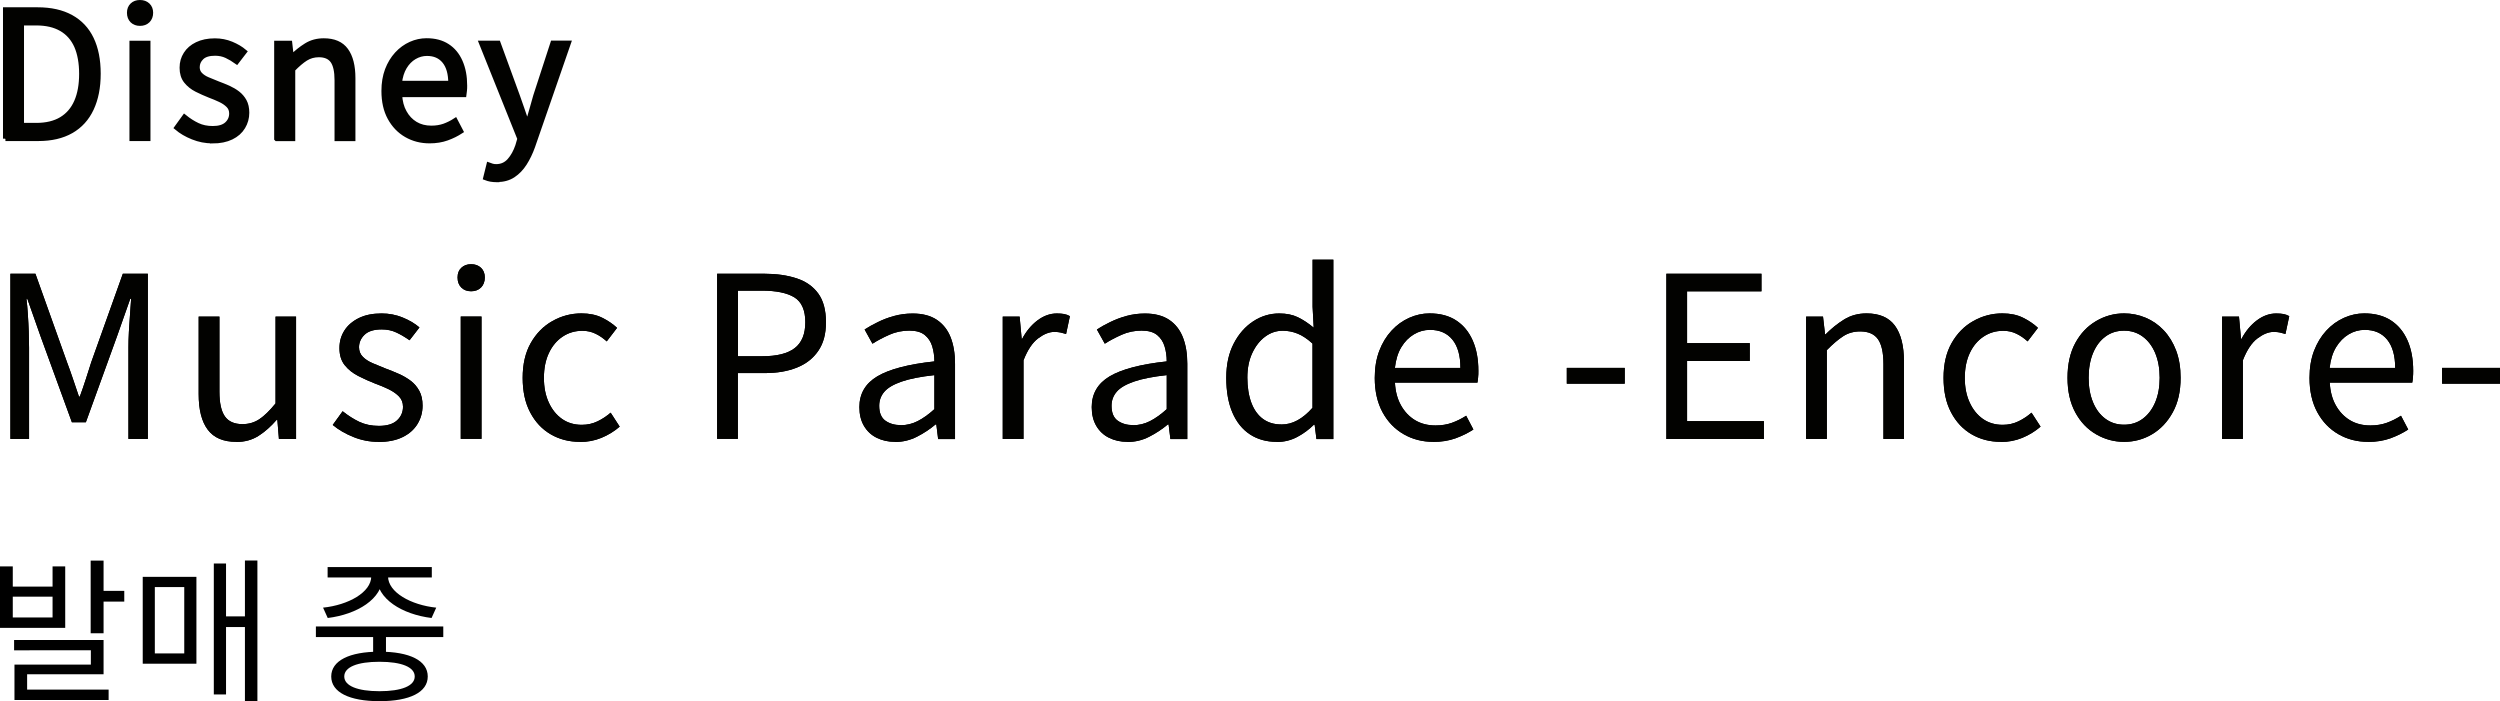 <?xml version="1.0" encoding="UTF-8"?>
<svg xmlns="http://www.w3.org/2000/svg" viewBox="0 0 400.93 112.5">
  <defs>
    <style>
      .cls-1 {
        fill: #020200;
      }

      .cls-2 {
        fill: none;
        stroke: #020200;
        stroke-miterlimit: 10;
        stroke-width: .78px;
      }
    </style>
  </defs>
  <g id="_レイヤー_2" data-name=" レイヤー 2">
    <g id="desing">
      <path d="M1.67,70.39v-26.49h4.01l5.06,14.17c.34.89.66,1.81.98,2.75.31.94.63,1.87.94,2.78h.14c.34-.92.66-1.84.96-2.78s.6-1.86.88-2.75l5.06-14.17h4.01v26.49h-3.11v-14.67c0-.77.02-1.61.07-2.51.05-.9.11-1.82.18-2.75s.13-1.78.18-2.55h-.14l-2.13,6.04-4.99,13.77h-2.24l-5.02-13.77-2.13-6.04h-.14c.1.77.17,1.62.23,2.55s.11,1.84.14,2.75.05,1.74.05,2.51v14.67s-2.99,0-2.99,0Z"/>
      <path d="M37.89,70.86c-2.07,0-3.6-.65-4.57-1.95-.98-1.3-1.46-3.2-1.46-5.71v-12.43h3.33v12.04c0,1.81.29,3.13.87,3.96.58.83,1.52,1.25,2.82,1.25,1.01,0,1.92-.26,2.71-.79.8-.53,1.66-1.37,2.6-2.53v-13.92h3.29v19.62h-2.75l-.25-3.07h-.11c-.92,1.06-1.89,1.92-2.91,2.57s-2.21.98-3.56.98v-.02Z"/>
      <path d="M60.66,70.86c-1.37,0-2.71-.26-3.99-.78-1.29-.52-2.39-1.16-3.31-1.93l1.59-2.2c.87.7,1.76,1.26,2.67,1.7.92.43,1.96.65,3.14.65,1.3,0,2.27-.29,2.91-.88.64-.59.96-1.32.96-2.19,0-.67-.22-1.23-.67-1.68s-1.01-.83-1.7-1.16c-.69-.33-1.39-.62-2.11-.88-.92-.36-1.81-.76-2.69-1.21-.88-.45-1.6-1.02-2.17-1.73s-.85-1.62-.85-2.73.27-2.01.8-2.84,1.3-1.49,2.31-1.99,2.23-.74,3.65-.74c1.2,0,2.33.22,3.38.65,1.05.43,1.95.96,2.69,1.59l-1.59,2.06c-.67-.48-1.37-.89-2.08-1.23s-1.5-.51-2.37-.51c-1.25,0-2.17.28-2.76.85-.59.57-.89,1.24-.89,2.01,0,.6.2,1.11.6,1.52.4.41.92.75,1.57,1.03s1.34.56,2.06.85c.72.27,1.44.55,2.15.87.71.31,1.35.69,1.92,1.12s1.02.97,1.37,1.61c.35.64.52,1.43.52,2.37,0,1.06-.27,2.04-.81,2.93s-1.34,1.6-2.39,2.11c-1.05.52-2.36.78-3.92.78v-.02Z"/>
      <path d="M75.55,46.71c-.65,0-1.17-.2-1.57-.6s-.6-.93-.6-1.61.2-1.17.6-1.55.92-.58,1.57-.58,1.18.19,1.59.58c.41.39.61.9.61,1.55s-.21,1.21-.61,1.61c-.41.4-.94.6-1.59.6ZM73.89,70.38v-19.62h3.33v19.62h-3.33Z"/>
      <path d="M93,70.86c-1.73,0-3.29-.4-4.68-1.21s-2.48-1.97-3.29-3.51c-.81-1.53-1.21-3.38-1.21-5.55s.43-4.05,1.3-5.58,2.02-2.71,3.47-3.52c1.45-.82,3-1.23,4.66-1.23,1.28,0,2.38.23,3.31.69s1.73,1,2.4,1.63l-1.66,2.17c-.55-.51-1.15-.92-1.79-1.23s-1.34-.47-2.11-.47c-1.18,0-2.24.31-3.18.94-.94.63-1.67,1.51-2.2,2.64s-.79,2.46-.79,3.98.26,2.81.78,3.94,1.23,2.01,2.13,2.64c.9.63,1.96.94,3.16.94.92,0,1.76-.19,2.53-.56.77-.37,1.47-.84,2.1-1.39l1.45,2.24c-.89.77-1.88,1.37-2.96,1.81s-2.22.65-3.4.65l-.02-.02Z"/>
      <path d="M115.01,70.39v-26.49h7.55c1.98,0,3.71.25,5.2.74s2.65,1.31,3.47,2.44c.82,1.13,1.23,2.66,1.23,4.59s-.41,3.39-1.23,4.59c-.82,1.21-1.96,2.1-3.43,2.69-1.47.59-3.17.88-5.1.88h-4.37v10.55h-3.33.01ZM118.34,57.13h3.94c2.31,0,4.04-.43,5.17-1.3s1.7-2.25,1.7-4.16-.58-3.25-1.75-3.98c-1.17-.72-2.92-1.08-5.26-1.08h-3.79v10.52h-.01Z"/>
      <path d="M143.53,70.86c-1.08,0-2.06-.22-2.93-.65s-1.55-1.07-2.04-1.9-.74-1.84-.74-3.02c0-2.14.96-3.79,2.87-4.93s4.97-1.95,9.16-2.4c0-.84-.12-1.64-.34-2.4-.23-.76-.63-1.37-1.21-1.84s-1.41-.7-2.49-.7-2.2.22-3.2.67c-1,.45-1.9.92-2.69,1.43l-1.26-2.28c.6-.39,1.3-.78,2.1-1.17.79-.4,1.66-.73,2.6-.99.94-.26,1.94-.4,3-.4,1.59,0,2.88.34,3.88,1.01s1.74,1.61,2.21,2.8.71,2.61.71,4.25v12.07h-2.71l-.29-2.35h-.11c-.92.77-1.92,1.43-3.02,1.99-1.1.55-2.26.83-3.49.83v-.02ZM144.47,68.19c.94,0,1.84-.22,2.69-.65s1.75-1.07,2.69-1.92v-5.46c-2.19.24-3.94.58-5.24,1.03-1.3.45-2.23.99-2.78,1.63s-.83,1.39-.83,2.26c0,1.13.34,1.93,1.01,2.4s1.49.7,2.46.7h0Z"/>
      <path d="M160.81,70.39v-19.62h2.71l.33,3.58h.07c.67-1.25,1.5-2.25,2.48-2.98s2.01-1.1,3.09-1.1c.46,0,.85.03,1.17.09.33.06.63.18.92.34l-.61,2.86c-.34-.1-.64-.17-.9-.24-.26-.06-.6-.09-1.01-.09-.79,0-1.65.34-2.57,1.03-.92.69-1.7,1.86-2.35,3.52v12.61h-3.33Z"/>
      <path d="M180.79,70.86c-1.08,0-2.06-.22-2.93-.65s-1.55-1.07-2.04-1.9c-.49-.83-.74-1.84-.74-3.02,0-2.14.96-3.79,2.87-4.93,1.92-1.14,4.97-1.95,9.16-2.4,0-.84-.11-1.64-.34-2.4-.23-.76-.63-1.37-1.21-1.84s-1.41-.7-2.49-.7-2.2.22-3.2.67c-1,.45-1.9.92-2.69,1.43l-1.27-2.28c.6-.39,1.3-.78,2.1-1.17s1.66-.73,2.6-.99c.94-.26,1.94-.4,3-.4,1.59,0,2.89.34,3.89,1.01s1.73,1.61,2.2,2.8.71,2.61.71,4.25v12.07h-2.71l-.29-2.35h-.11c-.92.77-1.92,1.43-3.02,1.99s-2.26.83-3.49.83v-.02ZM181.73,68.19c.94,0,1.84-.22,2.69-.65s1.75-1.07,2.69-1.92v-5.46c-2.19.24-3.94.58-5.24,1.03-1.3.45-2.23.99-2.78,1.63s-.83,1.39-.83,2.26c0,1.13.34,1.93,1.01,2.4s1.49.7,2.46.7h0Z"/>
      <path d="M204.75,70.86c-1.64,0-3.07-.4-4.28-1.19s-2.16-1.96-2.82-3.49-.99-3.39-.99-5.58.4-3.95,1.19-5.49,1.84-2.73,3.13-3.58c1.29-.84,2.68-1.26,4.17-1.26,1.16,0,2.15.2,2.98.6.83.4,1.68.96,2.55,1.68l-.18-3.36v-7.55h3.33v28.77h-2.71l-.29-2.31h-.11c-.77.77-1.66,1.43-2.67,1.97s-2.11.81-3.29.81v-.02ZM205.47,68.08c.92,0,1.78-.22,2.6-.67s1.63-1.11,2.42-2.01v-10.3c-.82-.75-1.61-1.28-2.38-1.59s-1.57-.47-2.39-.47c-1.04,0-1.98.32-2.84.96s-1.54,1.52-2.06,2.64-.78,2.43-.78,3.92.22,2.92.65,4.05,1.05,1.99,1.86,2.58c.81.59,1.78.88,2.91.88h0Z"/>
      <path d="M229.87,70.86c-1.76,0-3.35-.41-4.77-1.23s-2.55-1.99-3.38-3.52-1.25-3.37-1.25-5.51c0-1.61.24-3.05.72-4.32.48-1.26,1.14-2.35,1.97-3.25s1.78-1.59,2.84-2.06,2.14-.71,3.25-.71c1.69,0,3.11.37,4.26,1.12,1.16.75,2.04,1.81,2.66,3.2s.92,3.02.92,4.9c0,.36,0,.7-.04,1.01-.02.31-.06.6-.11.87h-13.23c.07,1.4.39,2.61.96,3.63.57,1.02,1.32,1.82,2.26,2.39.94.57,2.04.85,3.29.85.96,0,1.84-.14,2.62-.42s1.55-.66,2.29-1.14l1.16,2.21c-.84.55-1.8,1.02-2.86,1.41-1.06.38-2.25.58-3.58.58h.02ZM223.69,59.01h10.52c0-1.98-.43-3.49-1.28-4.54-.86-1.05-2.05-1.57-3.6-1.57-.92,0-1.78.24-2.58.72-.81.48-1.48,1.17-2.02,2.06-.54.89-.88,2-1.03,3.33h0Z"/>
      <path d="M251.27,61.53v-2.53h9.29v2.53h-9.29Z"/>
      <path d="M267.24,70.39v-26.49h15.25v2.82h-11.93v8.31h10.05v2.86h-10.05v9.65h12.32v2.86h-15.65,0Z"/>
      <path d="M289.65,70.39v-19.62h2.71l.33,2.86h.07c.94-.94,1.93-1.74,2.98-2.39,1.05-.65,2.25-.98,3.6-.98,2.07,0,3.59.66,4.55,1.97s1.45,3.22,1.45,5.73v12.43h-3.29v-12c0-1.86-.3-3.19-.89-4.01-.59-.82-1.54-1.23-2.84-1.23-1.01,0-1.92.25-2.71.76s-1.67,1.25-2.64,2.24v14.24h-3.32,0Z"/>
      <path d="M320.87,70.86c-1.73,0-3.29-.4-4.68-1.21-1.39-.81-2.48-1.97-3.29-3.51-.81-1.53-1.21-3.38-1.21-5.55s.43-4.05,1.3-5.58,2.02-2.71,3.47-3.52c1.45-.82,3-1.23,4.66-1.23,1.28,0,2.38.23,3.31.69s1.73,1,2.4,1.63l-1.66,2.17c-.55-.51-1.15-.92-1.79-1.23s-1.34-.47-2.11-.47c-1.18,0-2.24.31-3.18.94-.94.63-1.67,1.51-2.2,2.64s-.79,2.46-.79,3.98.26,2.81.78,3.94,1.23,2.01,2.13,2.64,1.96.94,3.16.94c.92,0,1.76-.19,2.53-.56.77-.37,1.47-.84,2.1-1.39l1.45,2.24c-.89.77-1.88,1.37-2.96,1.81s-2.22.65-3.4.65l-.02-.02Z"/>
      <path d="M340.64,70.86c-1.59,0-3.08-.4-4.48-1.21-1.4-.81-2.51-1.97-3.34-3.51-.83-1.53-1.25-3.38-1.25-5.55s.42-4.05,1.25-5.58,1.95-2.71,3.34-3.52c1.4-.82,2.89-1.23,4.48-1.23,1.2,0,2.35.23,3.45.69s2.07,1.13,2.91,2.02,1.51,1.98,1.99,3.25c.48,1.28.72,2.74.72,4.37,0,2.17-.42,4.02-1.27,5.55-.84,1.53-1.95,2.7-3.32,3.51-1.37.81-2.87,1.21-4.48,1.21ZM340.64,68.11c1.13,0,2.13-.31,2.98-.94.85-.63,1.52-1.5,2.01-2.64.48-1.13.72-2.45.72-3.94s-.24-2.84-.72-3.98c-.48-1.13-1.15-2.01-2.01-2.64-.86-.63-1.85-.94-2.98-.94s-2.13.31-2.98.94c-.86.63-1.52,1.51-1.99,2.64s-.71,2.46-.71,3.98.24,2.81.71,3.94,1.13,2.01,1.99,2.64,1.85.94,2.98.94Z"/>
      <path d="M356.36,70.39v-19.62h2.71l.33,3.58h.07c.67-1.25,1.5-2.25,2.48-2.98s2.01-1.1,3.09-1.1c.46,0,.85.03,1.17.09.33.06.63.18.92.34l-.61,2.86c-.34-.1-.64-.17-.9-.24-.26-.06-.6-.09-1.01-.09-.79,0-1.65.34-2.57,1.03s-1.7,1.86-2.35,3.52v12.61h-3.33Z"/>
      <path d="M379.78,70.86c-1.76,0-3.35-.41-4.77-1.23-1.42-.82-2.55-1.99-3.38-3.52-.83-1.53-1.25-3.37-1.25-5.51,0-1.61.24-3.05.72-4.32.48-1.26,1.14-2.35,1.97-3.25s1.78-1.59,2.84-2.06,2.14-.71,3.25-.71c1.69,0,3.11.37,4.27,1.12s2.04,1.81,2.66,3.2.92,3.02.92,4.9c0,.36-.01.7-.04,1.01-.02.31-.06.6-.11.87h-13.23c.07,1.4.39,2.61.96,3.63.57,1.02,1.32,1.82,2.26,2.39s2.04.85,3.29.85c.96,0,1.84-.14,2.62-.42s1.55-.66,2.29-1.14l1.16,2.21c-.84.55-1.79,1.02-2.85,1.41-1.06.38-2.25.58-3.58.58h0ZM373.6,59.01h10.52c0-1.98-.43-3.49-1.28-4.54-.86-1.05-2.05-1.57-3.6-1.57-.92,0-1.78.24-2.58.72s-1.48,1.17-2.02,2.06c-.54.89-.89,2-1.03,3.33h-.01Z"/>
      <path d="M391.64,61.53v-2.53h9.29v2.53h-9.29Z"/>
      <path class="cls-1" d="M1.67,70.39v-26.49h4.01l5.06,14.17c.34.89.66,1.81.98,2.75.31.94.63,1.87.94,2.78h.14c.34-.92.66-1.84.96-2.78s.6-1.86.88-2.75l5.06-14.17h4.01v26.49h-3.11v-14.67c0-.77.02-1.61.07-2.51.05-.9.11-1.82.18-2.75s.13-1.78.18-2.55h-.14l-2.13,6.04-4.99,13.77h-2.24l-5.02-13.77-2.13-6.04h-.14c.1.77.17,1.62.23,2.55s.11,1.84.14,2.75.05,1.74.05,2.51v14.67s-2.99,0-2.99,0Z"/>
      <path class="cls-1" d="M37.89,70.86c-2.07,0-3.6-.65-4.57-1.95-.98-1.3-1.46-3.2-1.46-5.71v-12.43h3.33v12.04c0,1.81.29,3.13.87,3.96.58.83,1.52,1.25,2.82,1.25,1.01,0,1.92-.26,2.71-.79.8-.53,1.66-1.37,2.6-2.53v-13.92h3.29v19.62h-2.75l-.25-3.07h-.11c-.92,1.06-1.89,1.92-2.91,2.57s-2.21.98-3.56.98v-.02Z"/>
      <path class="cls-1" d="M60.66,70.86c-1.37,0-2.71-.26-3.99-.78-1.29-.52-2.39-1.16-3.31-1.93l1.59-2.2c.87.7,1.76,1.26,2.67,1.7.92.43,1.96.65,3.14.65,1.3,0,2.27-.29,2.91-.88.64-.59.96-1.32.96-2.19,0-.67-.22-1.23-.67-1.68s-1.01-.83-1.7-1.16c-.69-.33-1.39-.62-2.11-.88-.92-.36-1.81-.76-2.69-1.21-.88-.45-1.6-1.02-2.17-1.73s-.85-1.62-.85-2.73.27-2.01.8-2.84,1.3-1.49,2.31-1.99,2.23-.74,3.65-.74c1.2,0,2.33.22,3.38.65,1.05.43,1.95.96,2.69,1.59l-1.59,2.06c-.67-.48-1.37-.89-2.08-1.23s-1.5-.51-2.37-.51c-1.25,0-2.17.28-2.76.85-.59.57-.89,1.24-.89,2.01,0,.6.2,1.11.6,1.52.4.41.92.75,1.57,1.03s1.34.56,2.06.85c.72.27,1.44.55,2.15.87.71.31,1.35.69,1.92,1.12s1.02.97,1.37,1.61c.35.64.52,1.43.52,2.37,0,1.06-.27,2.04-.81,2.93s-1.34,1.6-2.39,2.11c-1.05.52-2.36.78-3.92.78v-.02Z"/>
      <path class="cls-1" d="M75.55,46.71c-.65,0-1.17-.2-1.57-.6s-.6-.93-.6-1.61.2-1.17.6-1.55.92-.58,1.57-.58,1.18.19,1.59.58c.41.39.61.9.61,1.55s-.21,1.21-.61,1.61c-.41.4-.94.6-1.59.6ZM73.89,70.38v-19.62h3.33v19.62h-3.33Z"/>
      <path class="cls-1" d="M93,70.86c-1.73,0-3.29-.4-4.68-1.21s-2.48-1.97-3.29-3.51c-.81-1.53-1.21-3.38-1.21-5.55s.43-4.05,1.3-5.58,2.02-2.71,3.47-3.52c1.45-.82,3-1.23,4.66-1.23,1.28,0,2.38.23,3.31.69s1.73,1,2.4,1.63l-1.66,2.17c-.55-.51-1.15-.92-1.79-1.23s-1.34-.47-2.11-.47c-1.18,0-2.24.31-3.18.94-.94.63-1.67,1.51-2.2,2.64s-.79,2.46-.79,3.98.26,2.81.78,3.94,1.23,2.01,2.13,2.64c.9.63,1.96.94,3.16.94.92,0,1.76-.19,2.53-.56.77-.37,1.47-.84,2.1-1.39l1.45,2.24c-.89.77-1.88,1.37-2.96,1.81s-2.22.65-3.4.65l-.02-.02Z"/>
      <path class="cls-1" d="M115.01,70.39v-26.49h7.55c1.98,0,3.71.25,5.2.74s2.65,1.31,3.47,2.44c.82,1.13,1.23,2.66,1.23,4.59s-.41,3.39-1.23,4.59c-.82,1.21-1.96,2.1-3.43,2.69-1.47.59-3.17.88-5.1.88h-4.37v10.55h-3.33.01ZM118.34,57.13h3.94c2.31,0,4.04-.43,5.17-1.3s1.7-2.25,1.7-4.16-.58-3.25-1.75-3.98c-1.17-.72-2.92-1.08-5.26-1.08h-3.79v10.52h-.01Z"/>
      <path class="cls-1" d="M143.53,70.86c-1.08,0-2.06-.22-2.93-.65s-1.55-1.07-2.04-1.9-.74-1.84-.74-3.02c0-2.14.96-3.79,2.87-4.93s4.97-1.95,9.16-2.4c0-.84-.12-1.64-.34-2.4-.23-.76-.63-1.37-1.21-1.84s-1.41-.7-2.49-.7-2.2.22-3.2.67c-1,.45-1.9.92-2.69,1.43l-1.26-2.28c.6-.39,1.3-.78,2.1-1.17.79-.4,1.66-.73,2.6-.99.94-.26,1.94-.4,3-.4,1.59,0,2.88.34,3.88,1.01s1.74,1.61,2.21,2.8.71,2.61.71,4.25v12.07h-2.71l-.29-2.35h-.11c-.92.77-1.92,1.43-3.02,1.99-1.1.55-2.26.83-3.49.83v-.02ZM144.47,68.19c.94,0,1.84-.22,2.69-.65s1.75-1.07,2.69-1.92v-5.46c-2.19.24-3.94.58-5.24,1.03-1.3.45-2.23.99-2.78,1.63s-.83,1.39-.83,2.26c0,1.13.34,1.93,1.01,2.4s1.49.7,2.46.7h0Z"/>
      <path class="cls-1" d="M160.81,70.39v-19.62h2.71l.33,3.58h.07c.67-1.25,1.5-2.25,2.48-2.98s2.01-1.1,3.09-1.1c.46,0,.85.03,1.17.09.33.06.63.18.92.34l-.61,2.86c-.34-.1-.64-.17-.9-.24-.26-.06-.6-.09-1.01-.09-.79,0-1.65.34-2.57,1.03-.92.69-1.7,1.86-2.35,3.52v12.61h-3.33Z"/>
      <path class="cls-1" d="M180.79,70.86c-1.08,0-2.06-.22-2.93-.65s-1.55-1.07-2.04-1.9c-.49-.83-.74-1.84-.74-3.02,0-2.14.96-3.79,2.87-4.93,1.92-1.14,4.97-1.95,9.16-2.4,0-.84-.11-1.64-.34-2.4-.23-.76-.63-1.37-1.21-1.84s-1.41-.7-2.49-.7-2.2.22-3.2.67c-1,.45-1.9.92-2.69,1.43l-1.27-2.28c.6-.39,1.3-.78,2.1-1.17s1.66-.73,2.6-.99c.94-.26,1.94-.4,3-.4,1.59,0,2.89.34,3.89,1.01s1.73,1.61,2.2,2.8.71,2.61.71,4.25v12.07h-2.71l-.29-2.35h-.11c-.92.77-1.92,1.43-3.02,1.99s-2.26.83-3.49.83v-.02ZM181.73,68.19c.94,0,1.84-.22,2.69-.65s1.75-1.07,2.69-1.92v-5.46c-2.19.24-3.94.58-5.24,1.03-1.3.45-2.23.99-2.78,1.63s-.83,1.39-.83,2.26c0,1.13.34,1.93,1.01,2.4s1.49.7,2.46.7h0Z"/>
      <path class="cls-1" d="M204.75,70.86c-1.64,0-3.07-.4-4.28-1.19s-2.16-1.96-2.82-3.49-.99-3.39-.99-5.58.4-3.95,1.19-5.49,1.84-2.73,3.13-3.58c1.29-.84,2.68-1.26,4.17-1.26,1.16,0,2.15.2,2.98.6.83.4,1.68.96,2.55,1.68l-.18-3.36v-7.55h3.33v28.77h-2.71l-.29-2.31h-.11c-.77.77-1.66,1.43-2.67,1.97s-2.11.81-3.29.81v-.02ZM205.47,68.08c.92,0,1.78-.22,2.6-.67s1.63-1.11,2.42-2.01v-10.3c-.82-.75-1.61-1.28-2.38-1.59s-1.57-.47-2.39-.47c-1.04,0-1.98.32-2.84.96s-1.54,1.52-2.06,2.64-.78,2.43-.78,3.92.22,2.92.65,4.05,1.05,1.99,1.86,2.58c.81.59,1.78.88,2.91.88h0Z"/>
      <path class="cls-1" d="M229.87,70.86c-1.76,0-3.35-.41-4.77-1.23s-2.55-1.99-3.38-3.52-1.25-3.37-1.25-5.51c0-1.61.24-3.05.72-4.32.48-1.26,1.14-2.35,1.97-3.25s1.78-1.59,2.84-2.06,2.14-.71,3.25-.71c1.69,0,3.11.37,4.26,1.12,1.16.75,2.04,1.81,2.66,3.2s.92,3.02.92,4.9c0,.36,0,.7-.04,1.01-.02.31-.06.6-.11.87h-13.23c.07,1.4.39,2.61.96,3.63.57,1.02,1.32,1.82,2.26,2.39.94.57,2.04.85,3.29.85.96,0,1.84-.14,2.62-.42s1.55-.66,2.29-1.14l1.16,2.21c-.84.55-1.8,1.02-2.86,1.41-1.06.38-2.25.58-3.58.58h.02ZM223.69,59.01h10.52c0-1.98-.43-3.49-1.28-4.54-.86-1.05-2.05-1.57-3.6-1.57-.92,0-1.78.24-2.58.72-.81.48-1.48,1.17-2.02,2.06-.54.89-.88,2-1.03,3.33h0Z"/>
      <path class="cls-1" d="M251.27,61.53v-2.53h9.29v2.53h-9.29Z"/>
      <path class="cls-1" d="M267.24,70.39v-26.49h15.25v2.82h-11.93v8.31h10.05v2.86h-10.05v9.65h12.32v2.86h-15.65,0Z"/>
      <path class="cls-1" d="M289.65,70.39v-19.62h2.71l.33,2.86h.07c.94-.94,1.93-1.74,2.98-2.39,1.05-.65,2.25-.98,3.6-.98,2.07,0,3.59.66,4.55,1.97s1.45,3.22,1.45,5.73v12.43h-3.29v-12c0-1.86-.3-3.19-.89-4.01-.59-.82-1.54-1.23-2.84-1.23-1.01,0-1.92.25-2.71.76s-1.67,1.25-2.64,2.24v14.24h-3.32,0Z"/>
      <path class="cls-1" d="M320.87,70.86c-1.73,0-3.29-.4-4.68-1.21-1.39-.81-2.48-1.97-3.29-3.51-.81-1.53-1.21-3.38-1.21-5.55s.43-4.05,1.3-5.58,2.02-2.71,3.47-3.52c1.45-.82,3-1.23,4.66-1.23,1.28,0,2.38.23,3.31.69s1.73,1,2.4,1.63l-1.66,2.17c-.55-.51-1.15-.92-1.79-1.23s-1.34-.47-2.11-.47c-1.18,0-2.24.31-3.18.94-.94.63-1.67,1.51-2.2,2.64s-.79,2.46-.79,3.98.26,2.81.78,3.94,1.23,2.01,2.13,2.64,1.96.94,3.16.94c.92,0,1.76-.19,2.53-.56.77-.37,1.47-.84,2.1-1.39l1.45,2.24c-.89.77-1.88,1.37-2.96,1.81s-2.22.65-3.4.65l-.02-.02Z"/>
      <path class="cls-1" d="M340.64,70.86c-1.59,0-3.08-.4-4.48-1.21-1.4-.81-2.51-1.97-3.34-3.51-.83-1.53-1.25-3.38-1.25-5.55s.42-4.05,1.25-5.58,1.95-2.71,3.34-3.52c1.4-.82,2.89-1.23,4.48-1.23,1.2,0,2.35.23,3.45.69s2.07,1.13,2.91,2.02,1.51,1.98,1.99,3.25c.48,1.28.72,2.74.72,4.37,0,2.17-.42,4.02-1.27,5.55-.84,1.53-1.95,2.7-3.32,3.51-1.37.81-2.87,1.21-4.48,1.21ZM340.64,68.11c1.13,0,2.13-.31,2.98-.94.85-.63,1.52-1.5,2.01-2.64.48-1.13.72-2.45.72-3.94s-.24-2.84-.72-3.98c-.48-1.13-1.15-2.01-2.01-2.64-.86-.63-1.85-.94-2.98-.94s-2.13.31-2.98.94c-.86.63-1.52,1.51-1.99,2.64s-.71,2.46-.71,3.98.24,2.81.71,3.94,1.13,2.01,1.99,2.64,1.85.94,2.98.94Z"/>
      <path class="cls-1" d="M356.36,70.39v-19.62h2.71l.33,3.58h.07c.67-1.25,1.5-2.25,2.48-2.98s2.01-1.1,3.09-1.1c.46,0,.85.03,1.17.09.33.06.63.18.92.34l-.61,2.86c-.34-.1-.64-.17-.9-.24-.26-.06-.6-.09-1.01-.09-.79,0-1.65.34-2.57,1.03s-1.7,1.86-2.35,3.52v12.61h-3.33Z"/>
      <path class="cls-1" d="M379.78,70.86c-1.76,0-3.35-.41-4.77-1.23-1.42-.82-2.55-1.99-3.38-3.52-.83-1.53-1.25-3.37-1.25-5.51,0-1.61.24-3.05.72-4.32.48-1.26,1.14-2.35,1.97-3.25s1.78-1.59,2.84-2.06,2.14-.71,3.25-.71c1.69,0,3.11.37,4.27,1.12s2.04,1.81,2.66,3.2.92,3.02.92,4.9c0,.36-.01.7-.04,1.01-.02.31-.06.6-.11.87h-13.23c.07,1.4.39,2.61.96,3.63.57,1.02,1.32,1.82,2.26,2.39s2.04.85,3.29.85c.96,0,1.84-.14,2.62-.42s1.55-.66,2.29-1.14l1.16,2.21c-.84.55-1.79,1.02-2.85,1.41-1.06.38-2.25.58-3.58.58h0ZM373.6,59.01h10.52c0-1.98-.43-3.49-1.28-4.54-.86-1.05-2.05-1.57-3.6-1.57-.92,0-1.78.24-2.58.72s-1.48,1.17-2.02,2.06c-.54.89-.89,2-1.03,3.33h-.01Z"/>
      <path class="cls-1" d="M391.64,61.53v-2.53h9.29v2.53h-9.29Z"/>
      <path d="M.87,22.24V1.56h5.16c2.12,0,3.91.4,5.36,1.2s2.54,1.96,3.27,3.48c.73,1.52,1.1,3.38,1.1,5.58s-.37,4.05-1.1,5.61c-.73,1.56-1.81,2.75-3.24,3.57s-3.19,1.23-5.27,1.23H.87ZM3.46,20.1h2.34c1.62,0,2.97-.32,4.05-.97s1.89-1.59,2.43-2.83.8-2.73.8-4.46-.27-3.25-.8-4.46c-.54-1.2-1.34-2.12-2.43-2.75s-2.43-.94-4.05-.94h-2.34s0,16.41,0,16.41Z"/>
      <path d="M22.45,3.76c-.51,0-.92-.16-1.23-.46-.31-.31-.47-.73-.47-1.25s.16-.91.47-1.21.72-.45,1.23-.45.92.15,1.24.45.48.71.48,1.21-.16.94-.48,1.25-.73.46-1.24.46ZM21.15,22.23V6.92h2.59v15.31h-2.59Z"/>
      <path d="M34.04,22.6c-1.07,0-2.11-.2-3.12-.61-1.01-.4-1.87-.91-2.58-1.51l1.24-1.72c.68.55,1.37.99,2.09,1.33.71.34,1.53.51,2.45.51,1.02,0,1.77-.23,2.27-.69.5-.46.75-1.03.75-1.71,0-.53-.17-.96-.52-1.31-.35-.35-.79-.65-1.33-.9s-1.08-.48-1.65-.69c-.71-.28-1.42-.6-2.1-.94-.69-.35-1.25-.8-1.69-1.35s-.66-1.26-.66-2.13.21-1.56.62-2.21c.41-.65,1.01-1.17,1.8-1.55s1.74-.58,2.85-.58c.94,0,1.82.17,2.64.51s1.52.75,2.1,1.24l-1.24,1.61c-.53-.38-1.07-.7-1.62-.96s-1.17-.39-1.85-.39c-.98,0-1.7.22-2.16.66s-.69.96-.69,1.57c0,.47.16.87.46,1.18.31.32.72.59,1.23.8.51.22,1.04.44,1.61.66.56.21,1.12.43,1.68.68.55.25,1.05.54,1.49.88.44.34.8.76,1.07,1.25s.41,1.11.41,1.85c0,.83-.21,1.59-.63,2.28-.42.7-1.04,1.25-1.86,1.65s-1.84.61-3.06.61v-.02Z"/>
      <path d="M44.36,22.24V6.92h2.12l.25,2.23h.06c.73-.73,1.51-1.35,2.33-1.86.82-.51,1.75-.76,2.81-.76,1.62,0,2.8.51,3.55,1.54s1.13,2.51,1.13,4.47v9.7h-2.57v-9.36c0-1.45-.23-2.49-.69-3.13s-1.2-.96-2.21-.96c-.79,0-1.49.2-2.12.59-.62.39-1.31.98-2.06,1.75v11.11h-2.6Z"/>
      <path d="M68.89,22.6c-1.37,0-2.61-.32-3.72-.96s-1.99-1.56-2.64-2.75c-.65-1.19-.97-2.63-.97-4.3,0-1.26.19-2.38.56-3.37.38-.99.89-1.83,1.54-2.54.65-.71,1.39-1.24,2.21-1.61.83-.37,1.67-.55,2.54-.55,1.32,0,2.42.29,3.33.88.9.58,1.59,1.41,2.07,2.5s.72,2.35.72,3.82c0,.28,0,.55-.03.79s-.05.47-.08.68h-10.32c.06,1.09.3,2.04.75,2.83.44.8,1.03,1.42,1.76,1.86s1.59.66,2.57.66c.75,0,1.43-.11,2.04-.32.61-.22,1.21-.51,1.79-.89l.9,1.72c-.66.43-1.4.8-2.23,1.1-.83.3-1.76.45-2.79.45ZM64.07,13.35h8.21c0-1.54-.33-2.72-1-3.54s-1.6-1.23-2.81-1.23c-.71,0-1.39.19-2.02.56s-1.16.91-1.58,1.61-.69,1.56-.8,2.59h0Z"/>
      <path d="M79.69,28.83c-.36,0-.69-.03-.99-.08-.3-.06-.57-.13-.82-.23l.51-2.06c.15.06.33.11.54.17s.42.08.65.08c.86,0,1.57-.32,2.13-.95s.99-1.42,1.31-2.35l.34-1.16-6.15-15.34h2.68l3.1,8.49c.24.68.49,1.39.75,2.14.25.75.51,1.49.78,2.2h.14c.21-.71.42-1.44.63-2.19.22-.74.42-1.46.61-2.16l2.76-8.49h2.51l-5.75,16.61c-.36,1-.79,1.89-1.3,2.69-.51.8-1.12,1.43-1.83,1.9s-1.58.71-2.59.71v.02Z"/>
      <path class="cls-1" d="M.87,22.24V1.56h5.16c2.12,0,3.91.4,5.36,1.2s2.54,1.96,3.27,3.48c.73,1.52,1.1,3.38,1.1,5.58s-.37,4.05-1.1,5.61c-.73,1.56-1.81,2.75-3.24,3.57s-3.19,1.23-5.27,1.23H.87ZM3.46,20.1h2.34c1.62,0,2.97-.32,4.05-.97s1.89-1.59,2.43-2.83.8-2.73.8-4.46-.27-3.25-.8-4.46c-.54-1.2-1.34-2.12-2.43-2.75s-2.43-.94-4.05-.94h-2.34s0,16.41,0,16.41Z"/>
      <path class="cls-1" d="M22.45,3.76c-.51,0-.92-.16-1.23-.46-.31-.31-.47-.73-.47-1.25s.16-.91.47-1.21.72-.45,1.23-.45.92.15,1.24.45.48.71.48,1.21-.16.94-.48,1.25-.73.46-1.24.46ZM21.15,22.23V6.92h2.59v15.31h-2.59Z"/>
      <path class="cls-1" d="M34.04,22.6c-1.07,0-2.11-.2-3.12-.61-1.01-.4-1.87-.91-2.58-1.51l1.24-1.72c.68.55,1.37.99,2.09,1.33.71.34,1.53.51,2.45.51,1.02,0,1.77-.23,2.27-.69.5-.46.75-1.03.75-1.71,0-.53-.17-.96-.52-1.31-.35-.35-.79-.65-1.33-.9s-1.08-.48-1.65-.69c-.71-.28-1.42-.6-2.1-.94-.69-.35-1.25-.8-1.69-1.35s-.66-1.26-.66-2.13.21-1.56.62-2.21c.41-.65,1.01-1.17,1.8-1.55s1.74-.58,2.85-.58c.94,0,1.82.17,2.64.51s1.52.75,2.1,1.24l-1.24,1.61c-.53-.38-1.07-.7-1.62-.96s-1.17-.39-1.85-.39c-.98,0-1.7.22-2.16.66s-.69.96-.69,1.57c0,.47.16.87.46,1.18.31.32.72.59,1.23.8.51.22,1.04.44,1.61.66.56.21,1.12.43,1.68.68.55.25,1.05.54,1.49.88.44.34.8.76,1.07,1.25s.41,1.11.41,1.85c0,.83-.21,1.59-.63,2.28-.42.7-1.04,1.25-1.86,1.65s-1.84.61-3.06.61v-.02Z"/>
      <path class="cls-1" d="M44.36,22.24V6.92h2.12l.25,2.23h.06c.73-.73,1.51-1.35,2.33-1.86.82-.51,1.75-.76,2.81-.76,1.62,0,2.8.51,3.55,1.54s1.13,2.51,1.13,4.47v9.7h-2.57v-9.36c0-1.45-.23-2.49-.69-3.13s-1.2-.96-2.21-.96c-.79,0-1.49.2-2.12.59-.62.39-1.31.98-2.06,1.75v11.11h-2.6Z"/>
      <path class="cls-1" d="M68.89,22.6c-1.37,0-2.61-.32-3.72-.96s-1.99-1.56-2.64-2.75c-.65-1.19-.97-2.63-.97-4.3,0-1.26.19-2.38.56-3.37.38-.99.89-1.83,1.54-2.54.65-.71,1.39-1.24,2.21-1.61.83-.37,1.67-.55,2.54-.55,1.32,0,2.42.29,3.33.88.9.58,1.59,1.41,2.07,2.5s.72,2.35.72,3.82c0,.28,0,.55-.03.79s-.05.47-.08.68h-10.32c.06,1.09.3,2.04.75,2.83.44.8,1.03,1.42,1.76,1.86s1.59.66,2.57.66c.75,0,1.43-.11,2.04-.32.61-.22,1.21-.51,1.79-.89l.9,1.72c-.66.43-1.4.8-2.23,1.1-.83.3-1.76.45-2.79.45ZM64.07,13.35h8.21c0-1.54-.33-2.72-1-3.54s-1.6-1.23-2.81-1.23c-.71,0-1.39.19-2.02.56s-1.16.91-1.58,1.61-.69,1.56-.8,2.59h0Z"/>
      <path class="cls-1" d="M79.69,28.83c-.36,0-.69-.03-.99-.08-.3-.06-.57-.13-.82-.23l.51-2.06c.15.06.33.11.54.17s.42.08.65.08c.86,0,1.57-.32,2.13-.95s.99-1.42,1.31-2.35l.34-1.16-6.15-15.34h2.68l3.1,8.49c.24.68.49,1.39.75,2.14.25.75.51,1.49.78,2.2h.14c.21-.71.42-1.44.63-2.19.22-.74.42-1.46.61-2.16l2.76-8.49h2.51l-5.75,16.61c-.36,1-.79,1.89-1.3,2.69-.51.8-1.12,1.43-1.83,1.9s-1.58.71-2.59.71v.02Z"/>
      <path class="cls-2" d="M.87,22.24V1.56h5.16c2.12,0,3.91.4,5.36,1.2s2.54,1.96,3.27,3.48c.73,1.52,1.1,3.38,1.1,5.58s-.37,4.05-1.1,5.61c-.73,1.56-1.81,2.75-3.24,3.57s-3.19,1.23-5.27,1.23H.87ZM3.46,20.1h2.34c1.62,0,2.97-.32,4.05-.97s1.89-1.59,2.43-2.83.8-2.73.8-4.46-.27-3.25-.8-4.46c-.54-1.2-1.34-2.12-2.43-2.75s-2.43-.94-4.05-.94h-2.34s0,16.41,0,16.41Z"/>
      <path class="cls-2" d="M22.45,3.76c-.51,0-.92-.16-1.23-.46-.31-.31-.47-.73-.47-1.25s.16-.91.47-1.21.72-.45,1.23-.45.92.15,1.24.45.48.71.48,1.21-.16.94-.48,1.25-.73.46-1.24.46ZM21.15,22.23V6.92h2.59v15.31h-2.59Z"/>
      <path class="cls-2" d="M34.04,22.6c-1.07,0-2.11-.2-3.12-.61-1.01-.4-1.87-.91-2.58-1.51l1.24-1.72c.68.55,1.37.99,2.09,1.33.71.34,1.53.51,2.45.51,1.02,0,1.77-.23,2.27-.69.5-.46.75-1.03.75-1.71,0-.53-.17-.96-.52-1.31-.35-.35-.79-.65-1.33-.9s-1.08-.48-1.65-.69c-.71-.28-1.42-.6-2.1-.94-.69-.35-1.25-.8-1.69-1.35s-.66-1.26-.66-2.13.21-1.56.62-2.21c.41-.65,1.01-1.17,1.8-1.55s1.74-.58,2.85-.58c.94,0,1.82.17,2.64.51s1.52.75,2.1,1.24l-1.24,1.61c-.53-.38-1.07-.7-1.62-.96s-1.17-.39-1.85-.39c-.98,0-1.7.22-2.16.66s-.69.96-.69,1.57c0,.47.16.87.46,1.18.31.32.72.59,1.23.8.51.22,1.04.44,1.61.66.56.21,1.12.43,1.68.68.55.25,1.05.54,1.49.88.44.34.8.76,1.07,1.25s.41,1.11.41,1.85c0,.83-.21,1.59-.63,2.28-.42.7-1.04,1.25-1.86,1.65s-1.84.61-3.06.61v-.02Z"/>
      <path class="cls-2" d="M44.36,22.24V6.92h2.12l.25,2.23h.06c.73-.73,1.51-1.35,2.33-1.86.82-.51,1.75-.76,2.81-.76,1.62,0,2.8.51,3.55,1.54s1.13,2.51,1.13,4.47v9.7h-2.57v-9.36c0-1.45-.23-2.49-.69-3.13s-1.2-.96-2.21-.96c-.79,0-1.49.2-2.12.59-.62.39-1.31.98-2.06,1.75v11.11h-2.6Z"/>
      <path class="cls-2" d="M68.89,22.6c-1.37,0-2.61-.32-3.72-.96s-1.99-1.56-2.64-2.75c-.65-1.19-.97-2.63-.97-4.3,0-1.26.19-2.38.56-3.37.38-.99.89-1.83,1.54-2.54.65-.71,1.39-1.24,2.21-1.61.83-.37,1.67-.55,2.54-.55,1.32,0,2.42.29,3.33.88.9.58,1.59,1.41,2.07,2.5s.72,2.35.72,3.82c0,.28,0,.55-.03.79s-.05.47-.08.68h-10.32c.06,1.09.3,2.04.75,2.83.44.8,1.03,1.42,1.76,1.86s1.59.66,2.57.66c.75,0,1.43-.11,2.04-.32.61-.22,1.21-.51,1.79-.89l.9,1.72c-.66.43-1.4.8-2.23,1.1-.83.3-1.76.45-2.79.45ZM64.07,13.35h8.21c0-1.54-.33-2.72-1-3.54s-1.6-1.23-2.81-1.23c-.71,0-1.39.19-2.02.56s-1.16.91-1.58,1.61-.69,1.56-.8,2.59h0Z"/>
      <path class="cls-2" d="M79.69,28.83c-.36,0-.69-.03-.99-.08-.3-.06-.57-.13-.82-.23l.51-2.06c.15.06.33.11.54.17s.42.08.65.08c.86,0,1.57-.32,2.13-.95s.99-1.42,1.31-2.35l.34-1.16-6.15-15.34h2.68l3.1,8.49c.24.68.49,1.39.75,2.14.25.75.51,1.49.78,2.2h.14c.21-.71.42-1.44.63-2.19.22-.74.42-1.46.61-2.16l2.76-8.49h2.51l-5.75,16.61c-.36,1-.79,1.89-1.3,2.69-.51.8-1.12,1.43-1.83,1.9s-1.58.71-2.59.71v.02Z"/>
    </g>
  </g>
  <g id="_レイヤー_2-2" data-name="レイヤー 2">
    <g>
      <path d="M2.05,90.83v3.24h6.38v-3.24h2.03v9.86H0v-9.86h2.05ZM2.05,99.02h6.38v-3.33H2.05v3.33ZM16.61,102.64v5.49H4.35v3.38h-2.03v-4.93h12.25v-2.29H2.26v-1.65h14.35ZM17.42,110.59v1.67H2.32v-1.67h15.11ZM16.61,89.9v11.66h-2.07v-11.66h2.07ZM19.93,94.76v1.72h-4.23v-1.72h4.23Z"/>
      <path d="M31.5,92.51v13.93h-8.61v-13.93h8.61ZM24.83,94.15v10.64h4.72v-10.64h-4.72ZM36.25,90.37v21h-1.96v-21h1.96ZM40.04,98.85v1.71h-4.34v-1.71h4.34ZM41.28,89.89v22.61h-2v-22.61h2Z"/>
      <path d="M71.09,100.47v1.7h-20.43v-1.7h20.43ZM61.38,91.76v.67c0,3.64-4.14,6.1-8.82,6.68l-.75-1.66c4.05-.42,7.73-2.46,7.73-5.02v-.67h1.84ZM69.25,90.94v1.67h-16.71v-1.67h16.71ZM68.6,108.49c0,2.54-2.9,3.96-7.74,3.96s-7.74-1.43-7.74-3.96,2.9-3.98,7.74-3.98,7.74,1.43,7.74,3.98ZM55.21,108.49c0,1.5,2.11,2.36,5.65,2.36s5.65-.85,5.65-2.36-2.11-2.36-5.65-2.36-5.65.84-5.65,2.36ZM61.9,101.2v3.95h-2.06v-3.95h2.06ZM62.23,91.76v.67c0,2.56,3.68,4.6,7.73,5.02l-.75,1.66c-4.68-.58-8.81-3.04-8.81-6.68v-.67h1.82Z"/>
    </g>
  </g>
</svg>